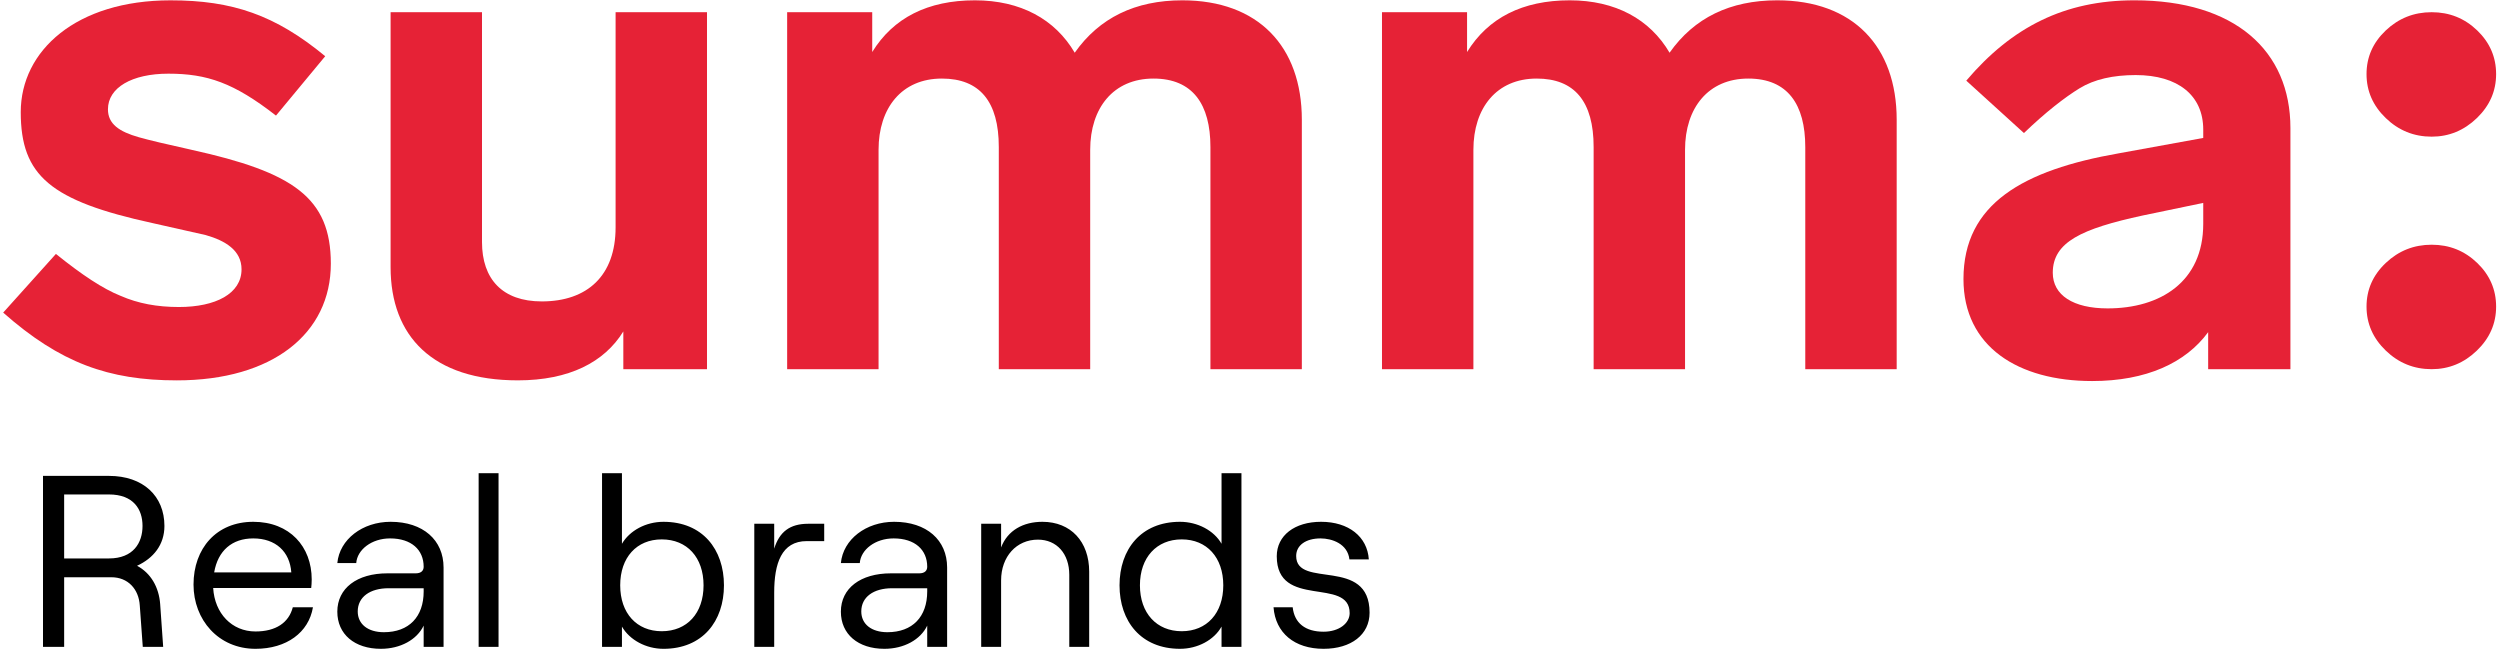 <svg fill="none" height="139" viewBox="0 0 532 139" width="532" xmlns="http://www.w3.org/2000/svg"><path d="m271.007 129.231h4.077c.371 3.379 2.7 5.197 6.566 5.197 3.336 0 5.558-1.818 5.558-3.949 0-7.797-15.513-.78-15.513-12.111 0-4.418 3.813-7.329 9.425-7.329 5.878 0 9.848 3.171 10.166 8.004h-4.13c-.37-3.327-3.706-4.469-6.141-4.469-3.124 0-5.189 1.454-5.189 3.741 0 7.069 15.62.053 15.62 12.06 0 4.677-3.919 7.692-9.796 7.692-6.195 0-10.219-3.379-10.643-8.836zm-10.692-4.677c0-5.927-3.495-9.772-8.843-9.772-5.346 0-8.894 3.845-8.894 9.772 0 5.925 3.548 9.77 8.894 9.77 5.348 0 8.843-3.845 8.843-9.77zm-22.079 0c0-7.642 4.554-13.515 12.867-13.515 3.759 0 7.253 1.871 8.841 4.677v-15.021h4.236v36.956h-4.236v-4.313c-1.588 2.858-5.082 4.729-8.841 4.729-8.313 0-12.867-5.873-12.867-13.513zm-29.437-13.1h4.236v5.042c1.376-3.638 4.713-5.457 8.789-5.457 6.036 0 9.955 4.209 9.955 10.603v16.009h-4.236v-15.333c0-4.471-2.648-7.484-6.672-7.484-4.553 0-7.836 3.586-7.836 8.678v14.139h-4.236zm-11.487 14.398v-.676h-7.465c-3.972 0-6.565 1.872-6.565 4.939 0 2.703 2.17 4.417 5.558 4.417 5.348 0 8.472-3.273 8.472-8.68zm4.236-5.093v16.892h-4.236v-4.521c-1.429 3.014-4.977 4.937-9.108 4.937-5.612 0-9.265-3.119-9.265-7.9 0-4.991 4.183-8.16 10.643-8.16h6.036c1.165 0 1.694-.573 1.694-1.404 0-3.587-2.594-6.029-7.148-6.029-3.917 0-6.989 2.39-7.201 5.249h-4.024c.477-5.041 5.348-8.784 11.331-8.784 6.936 0 11.278 3.899 11.278 9.72zm-29.862-5.613c-5.4 0-6.936 4.781-6.936 10.966v11.539h-4.236v-26.197h4.236v5.302c1.112-3.586 3.336-5.302 7.253-5.302h3.389v3.692zm-21.97 9.408c0-5.927-3.494-9.772-8.896-9.772-5.346 0-8.841 3.845-8.841 9.772 0 5.925 3.495 9.77 8.841 9.77 5.402 0 8.896-3.845 8.896-9.77zm-17.366 8.784v4.313h-4.236v-36.956h4.236v15.021c1.641-2.806 5.082-4.677 8.842-4.677 8.312 0 12.866 5.873 12.866 13.515 0 7.64-4.554 13.513-12.866 13.513-3.706 0-7.201-1.871-8.842-4.729zm-30.496-32.643h4.236v36.956h-4.236zm-11.699 25.157v-.676h-7.465c-3.972 0-6.565 1.872-6.565 4.939 0 2.703 2.171 4.417 5.559 4.417 5.348 0 8.472-3.273 8.472-8.68zm4.236-5.093v16.892h-4.236v-4.521c-1.429 3.014-4.977 4.937-9.107 4.937-5.612 0-9.267-3.119-9.267-7.9 0-4.991 4.183-8.16 10.643-8.16h6.036c1.165 0 1.695-.573 1.695-1.404 0-3.587-2.595-6.029-7.148-6.029-3.917 0-6.989 2.39-7.201 5.249h-4.024c.477-5.041 5.348-8.784 11.332-8.784 6.935 0 11.277 3.899 11.277 9.72zm-48.815 1.04h16.413c-.317-4.419-3.335-7.225-8.101-7.225-4.5 0-7.519 2.598-8.312 7.225zm21.02 7.432c-.9 5.355-5.612 8.836-12.231 8.836-7.889 0-13.184-6.185-13.184-13.669 0-7.694 4.871-13.359 12.707-13.359 7.784 0 12.444 5.303 12.444 12.267 0 .572-.053 1.454-.107 1.818h-20.861c.317 5.407 3.971 9.252 9.001 9.252 4.341 0 7.095-1.87 7.943-5.145zm-52.945-10.396h9.531c5.188 0 7.147-3.327 7.147-6.912 0-3.587-1.959-6.705-7.147-6.705h-9.531zm20.437 9.772.635 9.044h-4.341l-.635-8.784c-.212-3.535-2.541-6.029-6.036-6.029h-10.06v14.813h-4.501v-36.384h14.032c7.307 0 11.807 4.315 11.807 10.656 0 4.001-2.329 6.86-5.824 8.472 2.912 1.559 4.66 4.523 4.924 8.212z" fill="#000"/><g fill="#e62236"><path d="m40.776 31.882c-5.387-1.189-9.127-2.081-11.223-2.676-4.189-1.189-6.583-2.824-6.583-5.947 0-4.608 5.087-7.581 12.868-7.581 8.229 0 13.915 1.932 22.892 8.92l10.475-12.636c-10.624-8.772-19.751-11.893-32.919-11.893-20.049 0-31.871 10.703-31.871 23.785 0 13.528 6.284 18.881 28.131 23.639 5.387 1.188 9.127 2.08 11.221 2.527 4.191 1.189 7.632 3.271 7.632 7.284 0 5.203-5.537 8.027-13.317 8.027-4.639 0-8.679-.743-12.419-2.377-3.741-1.488-8.231-4.46-13.765-8.92l-11.223 12.488c12.12 10.703 22.444 14.42 36.957 14.42 20.349 0 32.768-9.961 32.768-24.827 0-14.123-8.079-19.475-29.625-24.232z"/><path d="m130.998 48.384c0 10.257-5.985 15.757-15.711 15.757-8.38 0-12.718-4.757-12.718-12.636v-48.909h-19.451v54.261c0 14.717 8.977 24.083 27.083 24.083 10.921 0 18.404-3.864 22.442-10.407v8.028h17.807v-75.965h-19.452z"/><path d="m251.596.068c-10.026 0-17.656 3.717-22.894 11.151-4.189-7.136-11.521-11.151-21.246-11.151-10.026 0-17.356 3.717-21.846 11.001v-8.473h-18.105v75.965h19.452v-46.68c0-8.92 4.937-15.163 13.467-15.163 8.08 0 12.12 4.905 12.12 14.569v47.273h19.45v-46.68c0-8.92 4.938-15.163 13.467-15.163 8.379 0 12.119 5.5 12.119 14.569v47.273h19.452v-53.072c0-15.609-9.278-25.421-25.436-25.421z"/><path d="m378.178.068c-10.026 0-17.656 3.717-22.894 11.151-4.189-7.136-11.521-11.151-21.246-11.151-10.026 0-17.356 3.717-21.847 11.001v-8.473h-18.104v75.965h19.452v-46.68c0-8.92 4.937-15.163 13.467-15.163 8.08 0 12.118 4.905 12.118 14.569v47.273h19.452v-46.68c0-8.92 4.938-15.163 13.467-15.163 8.379 0 12.119 5.5 12.119 14.569v47.273h19.452v-53.072c0-15.609-9.276-25.421-25.436-25.421z"/><path d="m468.849 47.639c0 12.339-9.128 17.988-20.349 17.988-7.332 0-11.671-2.824-11.671-7.581 0-6.541 6.135-9.367 19.152-12.191l12.868-2.676zm-14.664-47.572c-14.813 0-26.035 5.651-35.76 17.097l12.269 11.149c4.639-4.46 8.678-7.583 11.82-9.515 3.143-1.932 7.183-2.824 11.971-2.824 8.977 0 14.364 4.311 14.364 11.596v1.784l-17.955 3.269c-20.349 3.568-33.068 10.704-33.068 26.76 0 14.42 11.672 21.703 27.382 21.703 11.521 0 19.9-3.865 24.688-10.405v7.879h17.506v-51.287c0-16.503-11.821-27.207-33.217-27.207z"/><path d="m517.46 52.076c-3.778 0-7.031 1.293-9.763 3.877-2.735 2.585-4.099 5.684-4.099 9.292 0 3.609 1.364 6.731 4.099 9.365 2.732 2.633 5.985 3.951 9.763 3.951 3.676 0 6.881-1.317 9.614-3.951 2.732-2.635 4.099-5.756 4.099-9.365 0-3.608-1.341-6.707-4.024-9.292-2.683-2.584-5.913-3.877-9.689-3.877z"/><path d="m517.46 29.081c3.676 0 6.881-1.317 9.614-3.951 2.732-2.633 4.099-5.755 4.099-9.365 0-3.608-1.341-6.705-4.024-9.292-2.683-2.584-5.913-3.877-9.689-3.877-3.778 0-7.031 1.293-9.763 3.877-2.735 2.587-4.099 5.684-4.099 9.292 0 3.611 1.364 6.732 4.099 9.365 2.732 2.633 5.985 3.951 9.763 3.951z"/></g></svg>